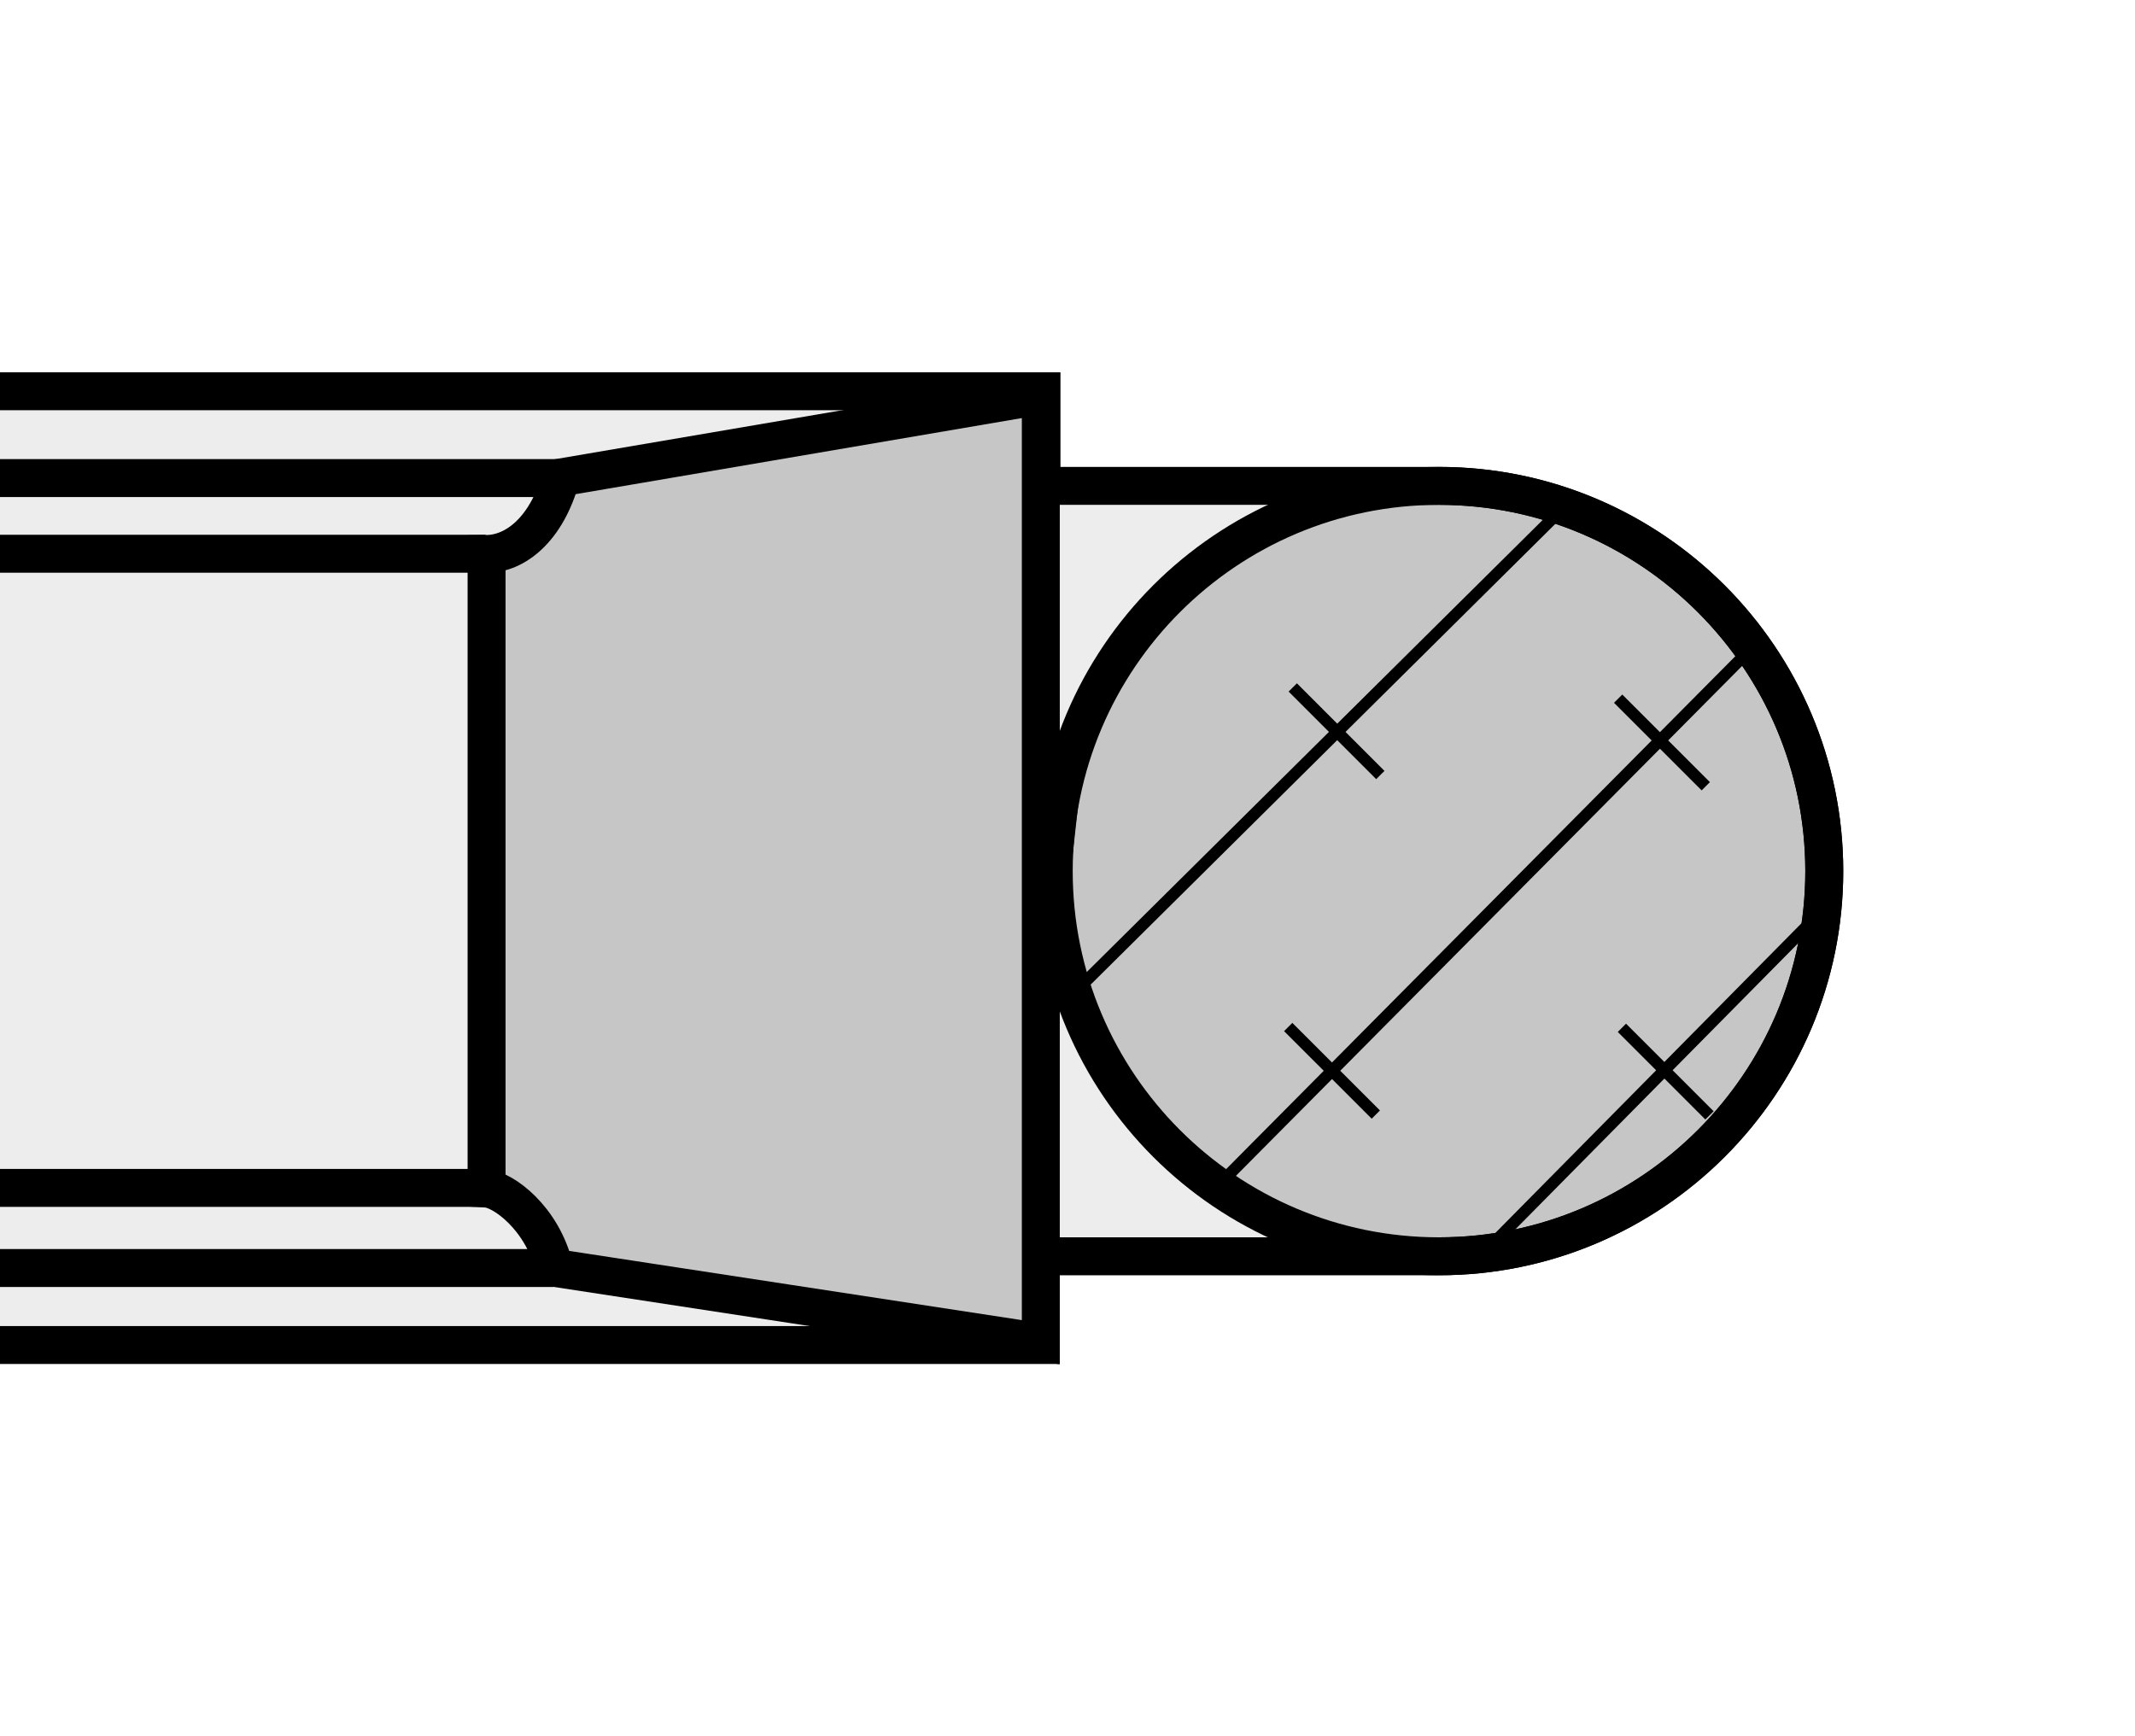 <?xml version="1.0" encoding="utf-8"?>
<!-- Generator: Adobe Illustrator 16.0.3, SVG Export Plug-In . SVG Version: 6.00 Build 0)  -->
<!DOCTYPE svg PUBLIC "-//W3C//DTD SVG 1.1//EN" "http://www.w3.org/Graphics/SVG/1.1/DTD/svg11.dtd">
<svg version="1.1" id="Layer_1" xmlns="http://www.w3.org/2000/svg" xmlns:xlink="http://www.w3.org/1999/xlink" x="0px" y="0px"
	 width="300px" height="244px" viewBox="0 0 300 244" enable-background="new 0 0 300 244" xml:space="preserve">
<rect fill="#FFFFFF" width="300" height="244"/>
<g>
	<path fill-rule="evenodd" clip-rule="evenodd" fill="#EDEDED" d="M0,189.015V54.984h146.346V68.28h55.859
		c29.813,0,54.133,24.317,54.133,54.139c0,29.813-24.319,54.127-54.133,54.127h-56.082v12.469H0L0,189.015z"/>
	
		<path fill-rule="evenodd" clip-rule="evenodd" fill="#C6C6C6" stroke="#000000" stroke-width="5.332" stroke-miterlimit="22.926" d="
		M256.338,122.419c0,29.891-24.241,54.127-54.133,54.127c-29.897,0-54.139-24.236-54.139-54.127
		c0-29.895,24.241-54.139,54.139-54.139C232.097,68.28,256.338,92.524,256.338,122.419L256.338,122.419z"/>
	<path fill="none" stroke="#000000" stroke-width="1.642" stroke-linecap="square" stroke-miterlimit="22.926" d="
		M150.694,112.956l-1.113,10.03 M171.718,166.037l74.685-75.238 M227.956,98.764l11.149,11.147 M256.338,127.673l-47.932,48.494
		 M192.743,156.05l-11.149-11.143 M151.746,138.707l67.442-66.878 M182.233,97.186l11.145,11.147 M228.484,145.019l11.145,11.143"/>
	<path fill="none" stroke="#000000" stroke-width="5.332" stroke-miterlimit="22.926" d="M0,54.984h146.346V68.28h55.859
		c29.813,0,54.133,24.317,54.133,54.139c0,29.813-24.319,54.127-54.133,54.127h-56.082v12.469H0"/>
	
		<path fill-rule="evenodd" clip-rule="evenodd" fill="#C6C6C6" stroke="#000000" stroke-width="5.332" stroke-miterlimit="22.926" d="
		M146.252,55.593l-67.426,11.5c-2.026,7.309-6.39,10.715-10.454,10.76v89.182c2.288,0.133,7.807,4.063,9.524,11.133l68.355,10.455
		V55.593L146.252,55.593"/>
	<path fill="none" stroke="#000000" stroke-width="5.332" stroke-miterlimit="22.926" d="M78.698,67.184H0 M77.769,178.195H0
		 M68.244,77.817H0 M68.244,166.936H0"/>
</g>
</svg>
